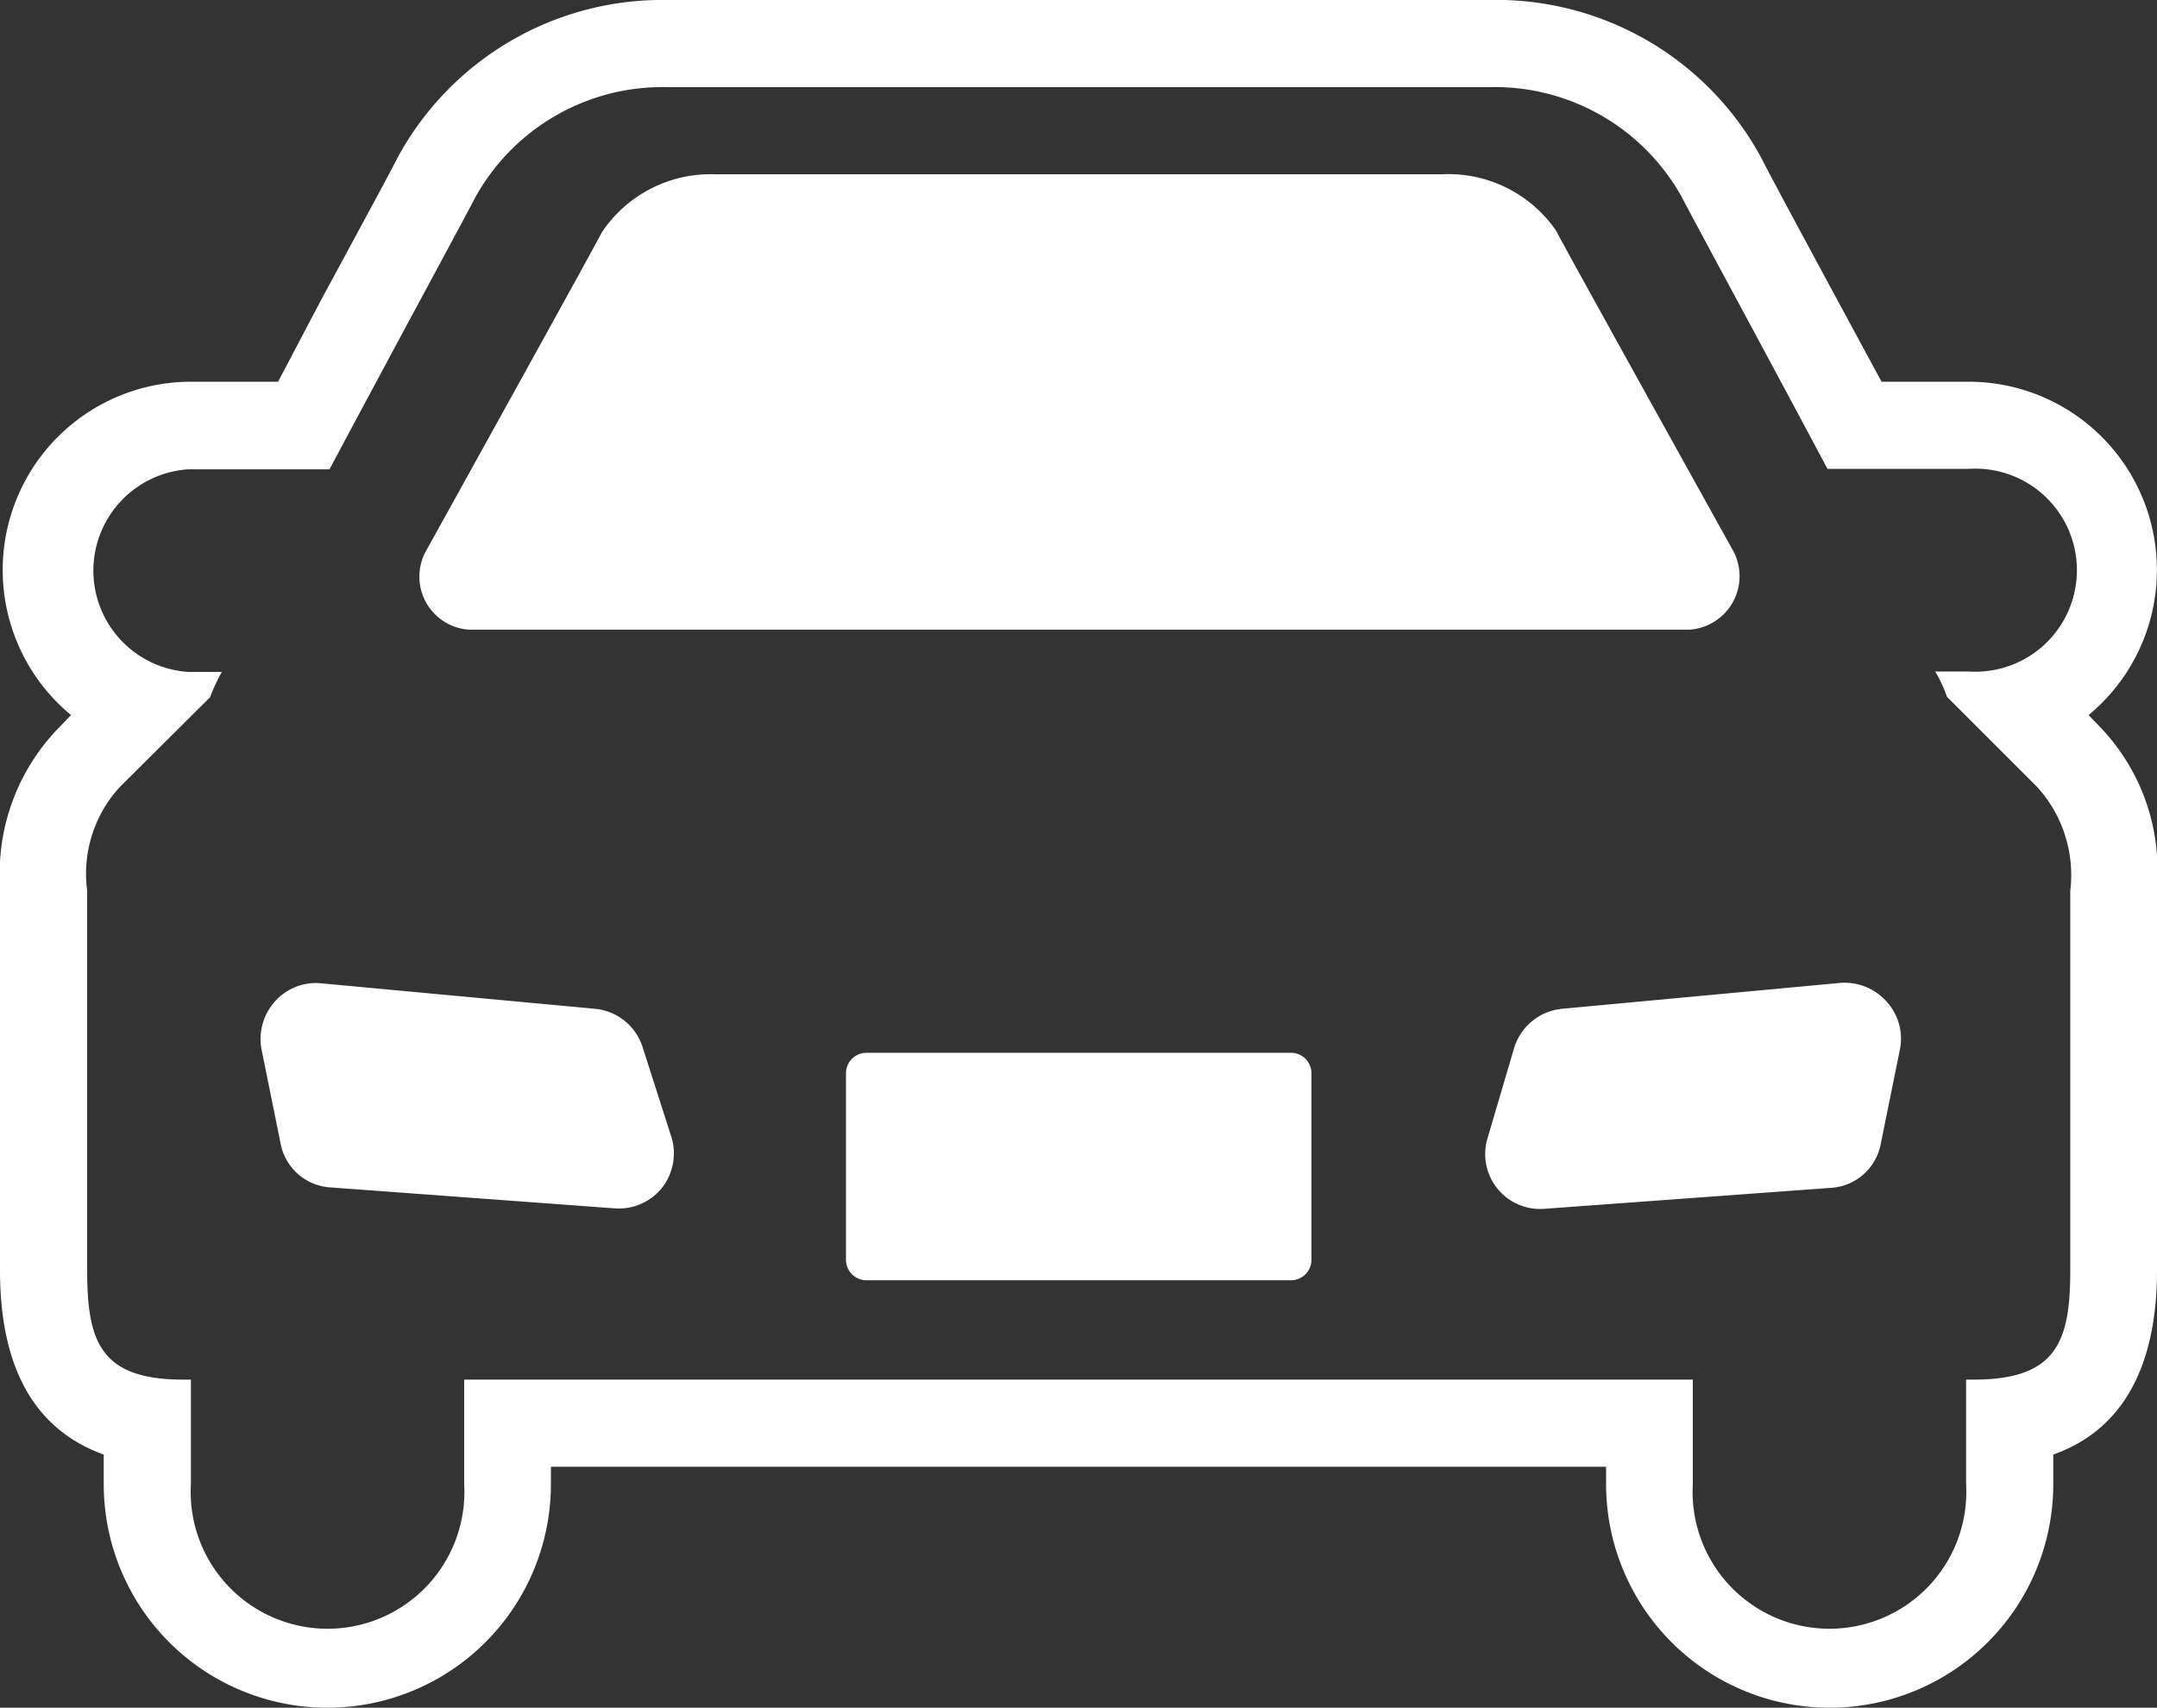 <svg xmlns="http://www.w3.org/2000/svg" viewBox="0 0 49.49 39.19"><rect x="0" y="0" width="49.49" height="39.19" fill="#333333" stroke="none"/><defs><style>.cls-1{fill:#fff;}</style></defs><g id="レイヤー_2" data-name="レイヤー 2"><g id="レイヤー_3" data-name="レイヤー 3"><path class="cls-1" d="M14.75,24.05a1.27,1.27,0,0,0-1.1-.9l-6.34-.59a1.26,1.26,0,0,0-1,.42A1.29,1.29,0,0,0,6,24.08l.44,2.17a1.24,1.24,0,0,0,1.15,1l6.51.48a1.27,1.27,0,0,0,1.08-.46,1.28,1.28,0,0,0,.23-1.16Z"/><path class="cls-1" d="M10.76,14.45h28a1.23,1.23,0,0,0,1-1.82s-3.83-6.89-4.06-7.34A3,3,0,0,0,33.07,4H16.42a3,3,0,0,0-2.61,1.33c-.23.45-4.05,7.34-4.05,7.34A1.22,1.22,0,0,0,10.76,14.45Z"/><path class="cls-1" d="M29.62,24.16H19.87a.47.47,0,0,0-.46.46v4.29a.47.47,0,0,0,.46.47h9.75a.47.47,0,0,0,.47-.47h0V24.62A.47.47,0,0,0,29.62,24.16Z"/><path class="cls-1" d="M42.18,22.56l-6.34.59a1.28,1.28,0,0,0-1.1.9l-.61,2.07a1.26,1.26,0,0,0,1.31,1.62L42,27.26a1.24,1.24,0,0,0,1.15-1l.44-2.17a1.26,1.26,0,0,0-.3-1.1A1.29,1.29,0,0,0,42.18,22.56Z"/><path class="cls-1" d="M34.16,2a4.91,4.91,0,0,1,4.42,2.51c.15.3,1.81,3.36,3.35,6.25h3.24a2.33,2.33,0,1,1,0,4.65H44.4a3,3,0,0,1,.27.58h0l2.07,2.07a3,3,0,0,1,.76,2.38v8.71c0,1.62-.3,2.51-2.21,2.51h-.18v2.4a3.14,3.14,0,1,1-6.27,0h0v-2.4H10.65v2.4a3.14,3.14,0,1,1-6.27,0v-2.4H4.2c-1.91,0-2.2-.89-2.2-2.51V20.44a2.94,2.94,0,0,1,.75-2.38L4.82,16h0a4.12,4.12,0,0,1,.27-.58H4.32a2.33,2.33,0,0,1,0-4.65H7.56c1.54-2.89,3.2-5.95,3.35-6.25A4.91,4.91,0,0,1,15.33,2H34.16m0-2H15.33A6.91,6.91,0,0,0,9.11,3.64c-.1.21-.93,1.74-1.73,3.22l-1,1.9h-2a4.32,4.32,0,0,0-2.75,7.65l-.27.28A4.79,4.79,0,0,0,0,20.31v8.84c0,2.25.8,3.66,2.38,4.23v.68a5.13,5.13,0,0,0,10.26,0v-.4H36.85v.4a5.13,5.13,0,1,0,10.26,0v-.68c1.58-.56,2.38-2,2.38-4.23V20.31A4.74,4.74,0,0,0,48.2,16.7l-.28-.29a4.32,4.32,0,0,0-2.75-7.65h-2l-1-1.85c-.81-1.5-1.65-3.06-1.75-3.27A6.91,6.91,0,0,0,34.16,0Z"/></g></g></svg>